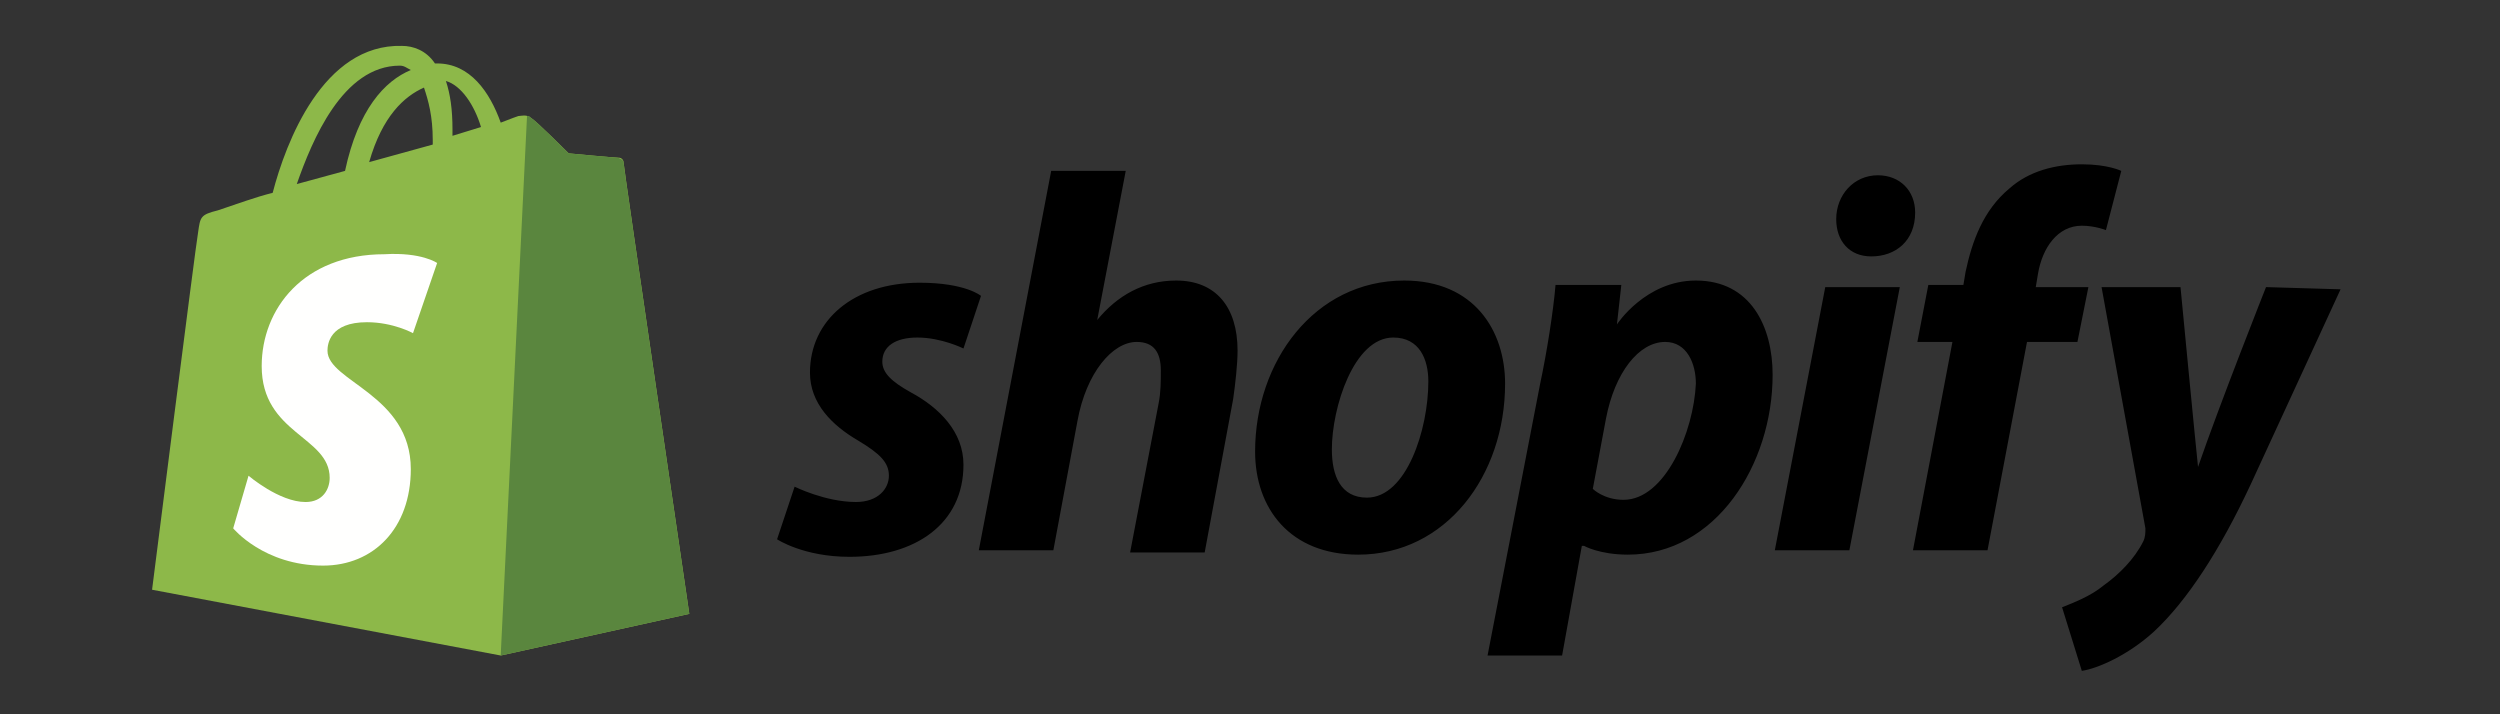 <svg xmlns="http://www.w3.org/2000/svg" width="140" height="40" viewBox="0 0 140 40" fill="none"><rect x="0" y="0" width="140" height="40" fill="#333333" stroke="none"/><path d="M22.392 3.676C22.638 3.676 22.76 3.798 23.006 3.921C21.532 4.535 20.059 6.132 19.322 9.57L16.62 10.307C17.48 7.851 19.199 3.676 22.392 3.676ZM23.743 4.904C23.988 5.64 24.234 6.5 24.234 7.851C24.234 7.974 24.234 7.974 24.234 8.096L20.673 9.079C21.41 6.5 22.638 5.395 23.743 4.904ZM26.936 7.114L25.339 7.605C25.339 7.482 25.339 7.36 25.339 7.237C25.339 6.132 25.216 5.272 24.971 4.535C25.83 4.781 26.567 5.886 26.936 7.114ZM34.918 9.079C34.918 8.956 34.795 8.833 34.672 8.833C34.426 8.833 31.848 8.588 31.848 8.588C31.848 8.588 30.006 6.746 29.76 6.623C29.514 6.377 29.146 6.5 29.023 6.5C29.023 6.5 28.655 6.623 28.041 6.868C27.427 5.149 26.322 3.553 24.48 3.553H24.357C23.866 2.816 23.129 2.57 22.515 2.57C18.094 2.448 16.006 7.974 15.27 10.798C14.287 11.044 13.305 11.412 12.2 11.78C11.217 12.026 11.217 12.149 11.094 13.008C10.972 13.622 8.516 33.025 8.516 33.025L28.041 36.709L38.602 34.376C38.602 34.376 34.918 9.324 34.918 9.079Z" fill="#8DB849"></path><path d="M34.547 8.833C34.425 8.833 31.846 8.588 31.846 8.588C31.846 8.588 30.004 6.746 29.758 6.623C29.636 6.5 29.636 6.5 29.513 6.5L28.039 36.709L38.6 34.376C38.6 34.376 34.916 9.324 34.916 9.079C34.916 8.956 34.67 8.833 34.547 8.833Z" fill="#5A863E"></path><path d="M24.479 14.728L23.128 18.658C23.128 18.658 22.023 18.044 20.549 18.044C18.462 18.044 18.339 19.272 18.339 19.64C18.339 21.359 23.005 22.096 23.005 26.271C23.005 29.587 20.918 31.674 18.093 31.674C14.778 31.674 13.059 29.587 13.059 29.587L13.918 26.64C13.918 26.64 15.637 28.113 17.111 28.113C18.093 28.113 18.462 27.377 18.462 26.762C18.462 24.429 14.655 24.306 14.655 20.5C14.655 17.307 16.988 14.237 21.532 14.237C23.619 14.114 24.479 14.728 24.479 14.728Z" fill="#FFFFFE"></path><path d="M51.006 21.972C49.901 21.358 49.41 20.867 49.41 20.253C49.41 19.394 50.147 18.902 51.375 18.902C52.726 18.902 53.954 19.516 53.954 19.516L54.936 16.569C54.936 16.569 54.076 15.832 51.498 15.832C47.814 15.832 45.358 17.92 45.358 20.867C45.358 22.586 46.586 23.814 48.059 24.674C49.287 25.411 49.778 25.902 49.778 26.639C49.778 27.376 49.164 28.112 47.936 28.112C46.217 28.112 44.498 27.253 44.498 27.253L43.516 30.2C43.516 30.2 44.989 31.182 47.568 31.182C51.252 31.182 53.954 29.34 53.954 26.025C53.954 24.183 52.603 22.832 51.006 21.972ZM65.865 15.71C64.023 15.71 62.55 16.569 61.444 17.92L63.041 9.57H58.866L54.813 30.814H58.988L60.339 23.569C60.83 20.867 62.304 19.148 63.655 19.148C64.637 19.148 65.006 19.762 65.006 20.744C65.006 21.358 65.006 21.972 64.883 22.586L63.286 30.937H67.462L69.058 22.341C69.181 21.481 69.304 20.376 69.304 19.639C69.304 17.183 68.076 15.71 65.865 15.71ZM76.549 27.867C75.075 27.867 74.584 26.639 74.584 25.165C74.584 22.832 75.812 18.902 78.022 18.902C79.496 18.902 79.987 20.13 79.987 21.358C79.987 24.06 78.759 27.867 76.549 27.867ZM78.636 15.71C73.602 15.71 70.286 20.253 70.286 25.288C70.286 28.481 72.251 31.06 76.058 31.06C80.97 31.06 84.285 26.639 84.285 21.481C84.285 18.534 82.566 15.71 78.636 15.71ZM90.916 27.99C89.811 27.99 89.197 27.376 89.197 27.376L89.934 23.446C90.425 20.867 91.776 19.148 93.25 19.148C94.478 19.148 94.969 20.376 94.969 21.481C94.846 24.183 93.25 27.99 90.916 27.99ZM94.969 15.71C92.144 15.71 90.548 18.166 90.548 18.166L90.794 15.955H87.11C86.987 17.429 86.618 19.762 86.25 21.481L83.303 36.708H87.478L88.583 30.568H88.706C88.706 30.568 89.566 31.06 91.162 31.06C96.074 31.06 99.267 26.025 99.267 20.99C99.267 18.288 98.039 15.71 94.969 15.71ZM105.161 9.815C103.81 9.815 102.828 10.92 102.828 12.271C102.828 13.499 103.565 14.359 104.793 14.359C106.144 14.359 107.249 13.499 107.249 11.903C107.249 10.675 106.389 9.815 105.161 9.815ZM99.39 30.814H103.565L106.389 16.078H102.214L99.39 30.814ZM116.95 16.078H114.003L114.126 15.341C114.371 13.868 115.231 12.64 116.582 12.64C117.318 12.64 117.932 12.885 117.932 12.885L118.792 9.57C118.792 9.57 118.055 9.201 116.582 9.201C115.108 9.201 113.634 9.57 112.529 10.552C111.056 11.78 110.442 13.499 110.073 15.218L109.95 15.955H107.986L107.372 19.148H109.336L107.126 30.814H111.301L113.512 19.148H116.336L116.95 16.078ZM126.897 16.078C126.897 16.078 124.318 22.586 123.09 26.148C122.967 25.042 122.108 16.078 122.108 16.078H117.687L120.143 29.586C120.143 29.832 120.143 30.077 120.02 30.323C119.529 31.305 118.669 32.165 117.81 32.779C117.073 33.393 116.09 33.761 115.476 34.007L116.582 37.568C117.441 37.445 119.16 36.708 120.634 35.358C122.476 33.638 124.318 30.814 126.037 27.13L131.072 16.201L126.897 16.078Z" fill="black"></path></svg>